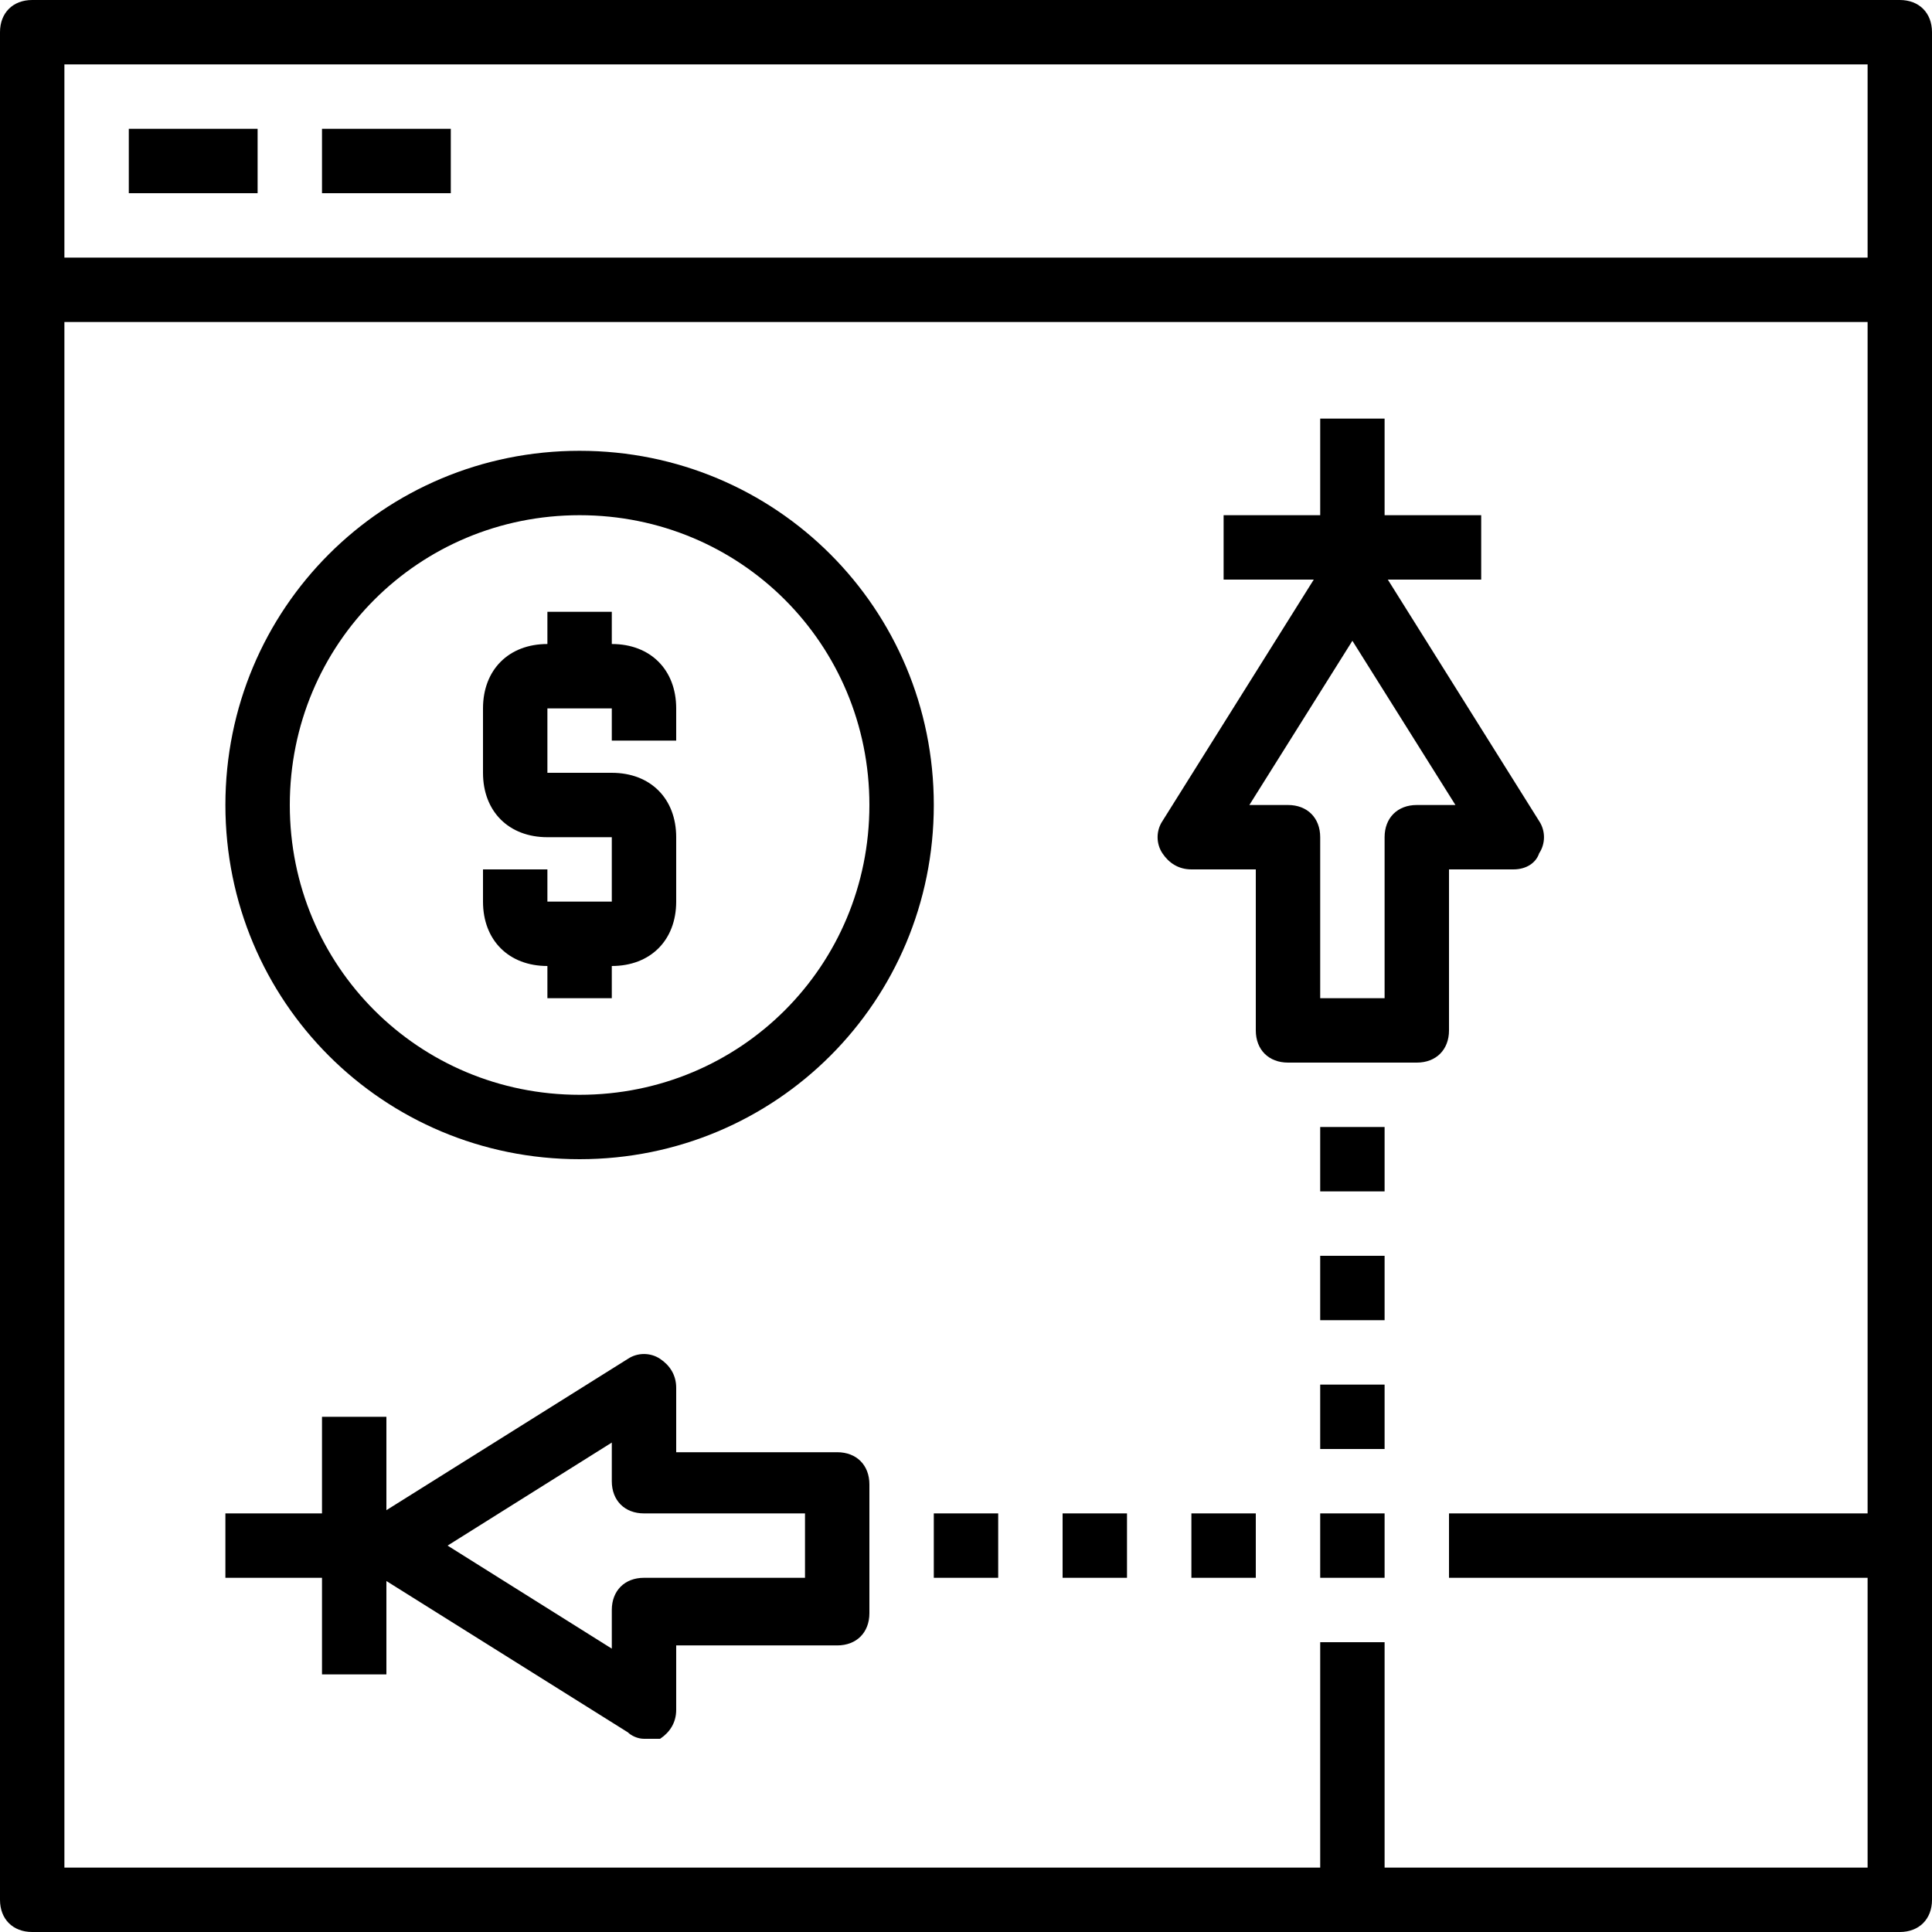 <?xml version="1.0" encoding="iso-8859-1"?>
<!-- Uploaded to: SVG Repo, www.svgrepo.com, Generator: SVG Repo Mixer Tools -->
<svg fill="#000000" version="1.1" id="Capa_1" xmlns="http://www.w3.org/2000/svg" xmlns:xlink="http://www.w3.org/1999/xlink" 
	 viewBox="0 0 60 60" xml:space="preserve">
<g>
	<g>
		<path d="M59,0H1C0.4,0,0,0.4,0,1v58c0,0.6,0.4,1,1,1h58c0.6,0,1-0.4,1-1V1C60,0.4,59.6,0,59,0z M58,2v6H2V2H58z M43,58v-7h-2v7H2
			V10h56v37H45v2h13v9H43z"/>
		<rect x="4" y="4" width="4" height="2"/>
		<rect x="10" y="4" width="4" height="2"/>
		<path d="M45,27h2c0.4,0,0.7-0.2,0.8-0.5c0.2-0.3,0.2-0.7,0-1L43.1,18H46v-2h-3v-3h-2v3h-3v2h2.8l-4.7,7.5c-0.2,0.3-0.2,0.7,0,1
			S36.6,27,37,27h2v5c0,0.6,0.4,1,1,1h4c0.6,0,1-0.4,1-1V27z M44,25c-0.6,0-1,0.4-1,1v5h-2v-5c0-0.6-0.4-1-1-1h-1.2l3.2-5.1l3.2,5.1
			H44z"/>
		<path d="M26,45.1h-5v-2c0-0.4-0.2-0.7-0.5-0.9s-0.7-0.2-1,0L12,46.9V44h-2v3H7v2h3v3h2v-2.9l7.5,4.7c0.1,0.1,0.3,0.2,0.5,0.2
			s0.3,0,0.5,0c0.3-0.2,0.5-0.5,0.5-0.9v-2h5c0.6,0,1-0.4,1-1v-4C27,45.5,26.6,45.1,26,45.1z M25,49h-5c-0.6,0-1,0.4-1,1v1.2
			L13.9,48l5.1-3.2V46c0,0.6,0.4,1,1,1h5V49z"/>
		<rect x="41" y="47" width="2" height="2"/>
		<rect x="41" y="43" width="2" height="2"/>
		<rect x="37" y="47" width="2" height="2"/>
		<rect x="33" y="47" width="2" height="2"/>
		<rect x="29" y="47" width="2" height="2"/>
		<rect x="41" y="39" width="2" height="2"/>
		<rect x="41" y="35" width="2" height="2"/>
		<path d="M18,36c6.1,0,11-4.9,11-11s-4.9-11-11-11S7,18.9,7,25S11.9,36,18,36z M18,16c5,0,9,4,9,9s-4,9-9,9s-9-4-9-9S13,16,18,16z"
			/>
		<path d="M17,30v1h2v-1c1.2,0,2-0.8,2-2v-2c0-1.2-0.8-2-2-2h-2v-2h2v1h2v-1c0-1.2-0.8-2-2-2v-1h-2v1c-1.2,0-2,0.8-2,2v2
			c0,1.2,0.8,2,2,2h2v2h-2v-1h-2v1C15,29.2,15.8,30,17,30z"/>
	</g>
</g>
</svg>